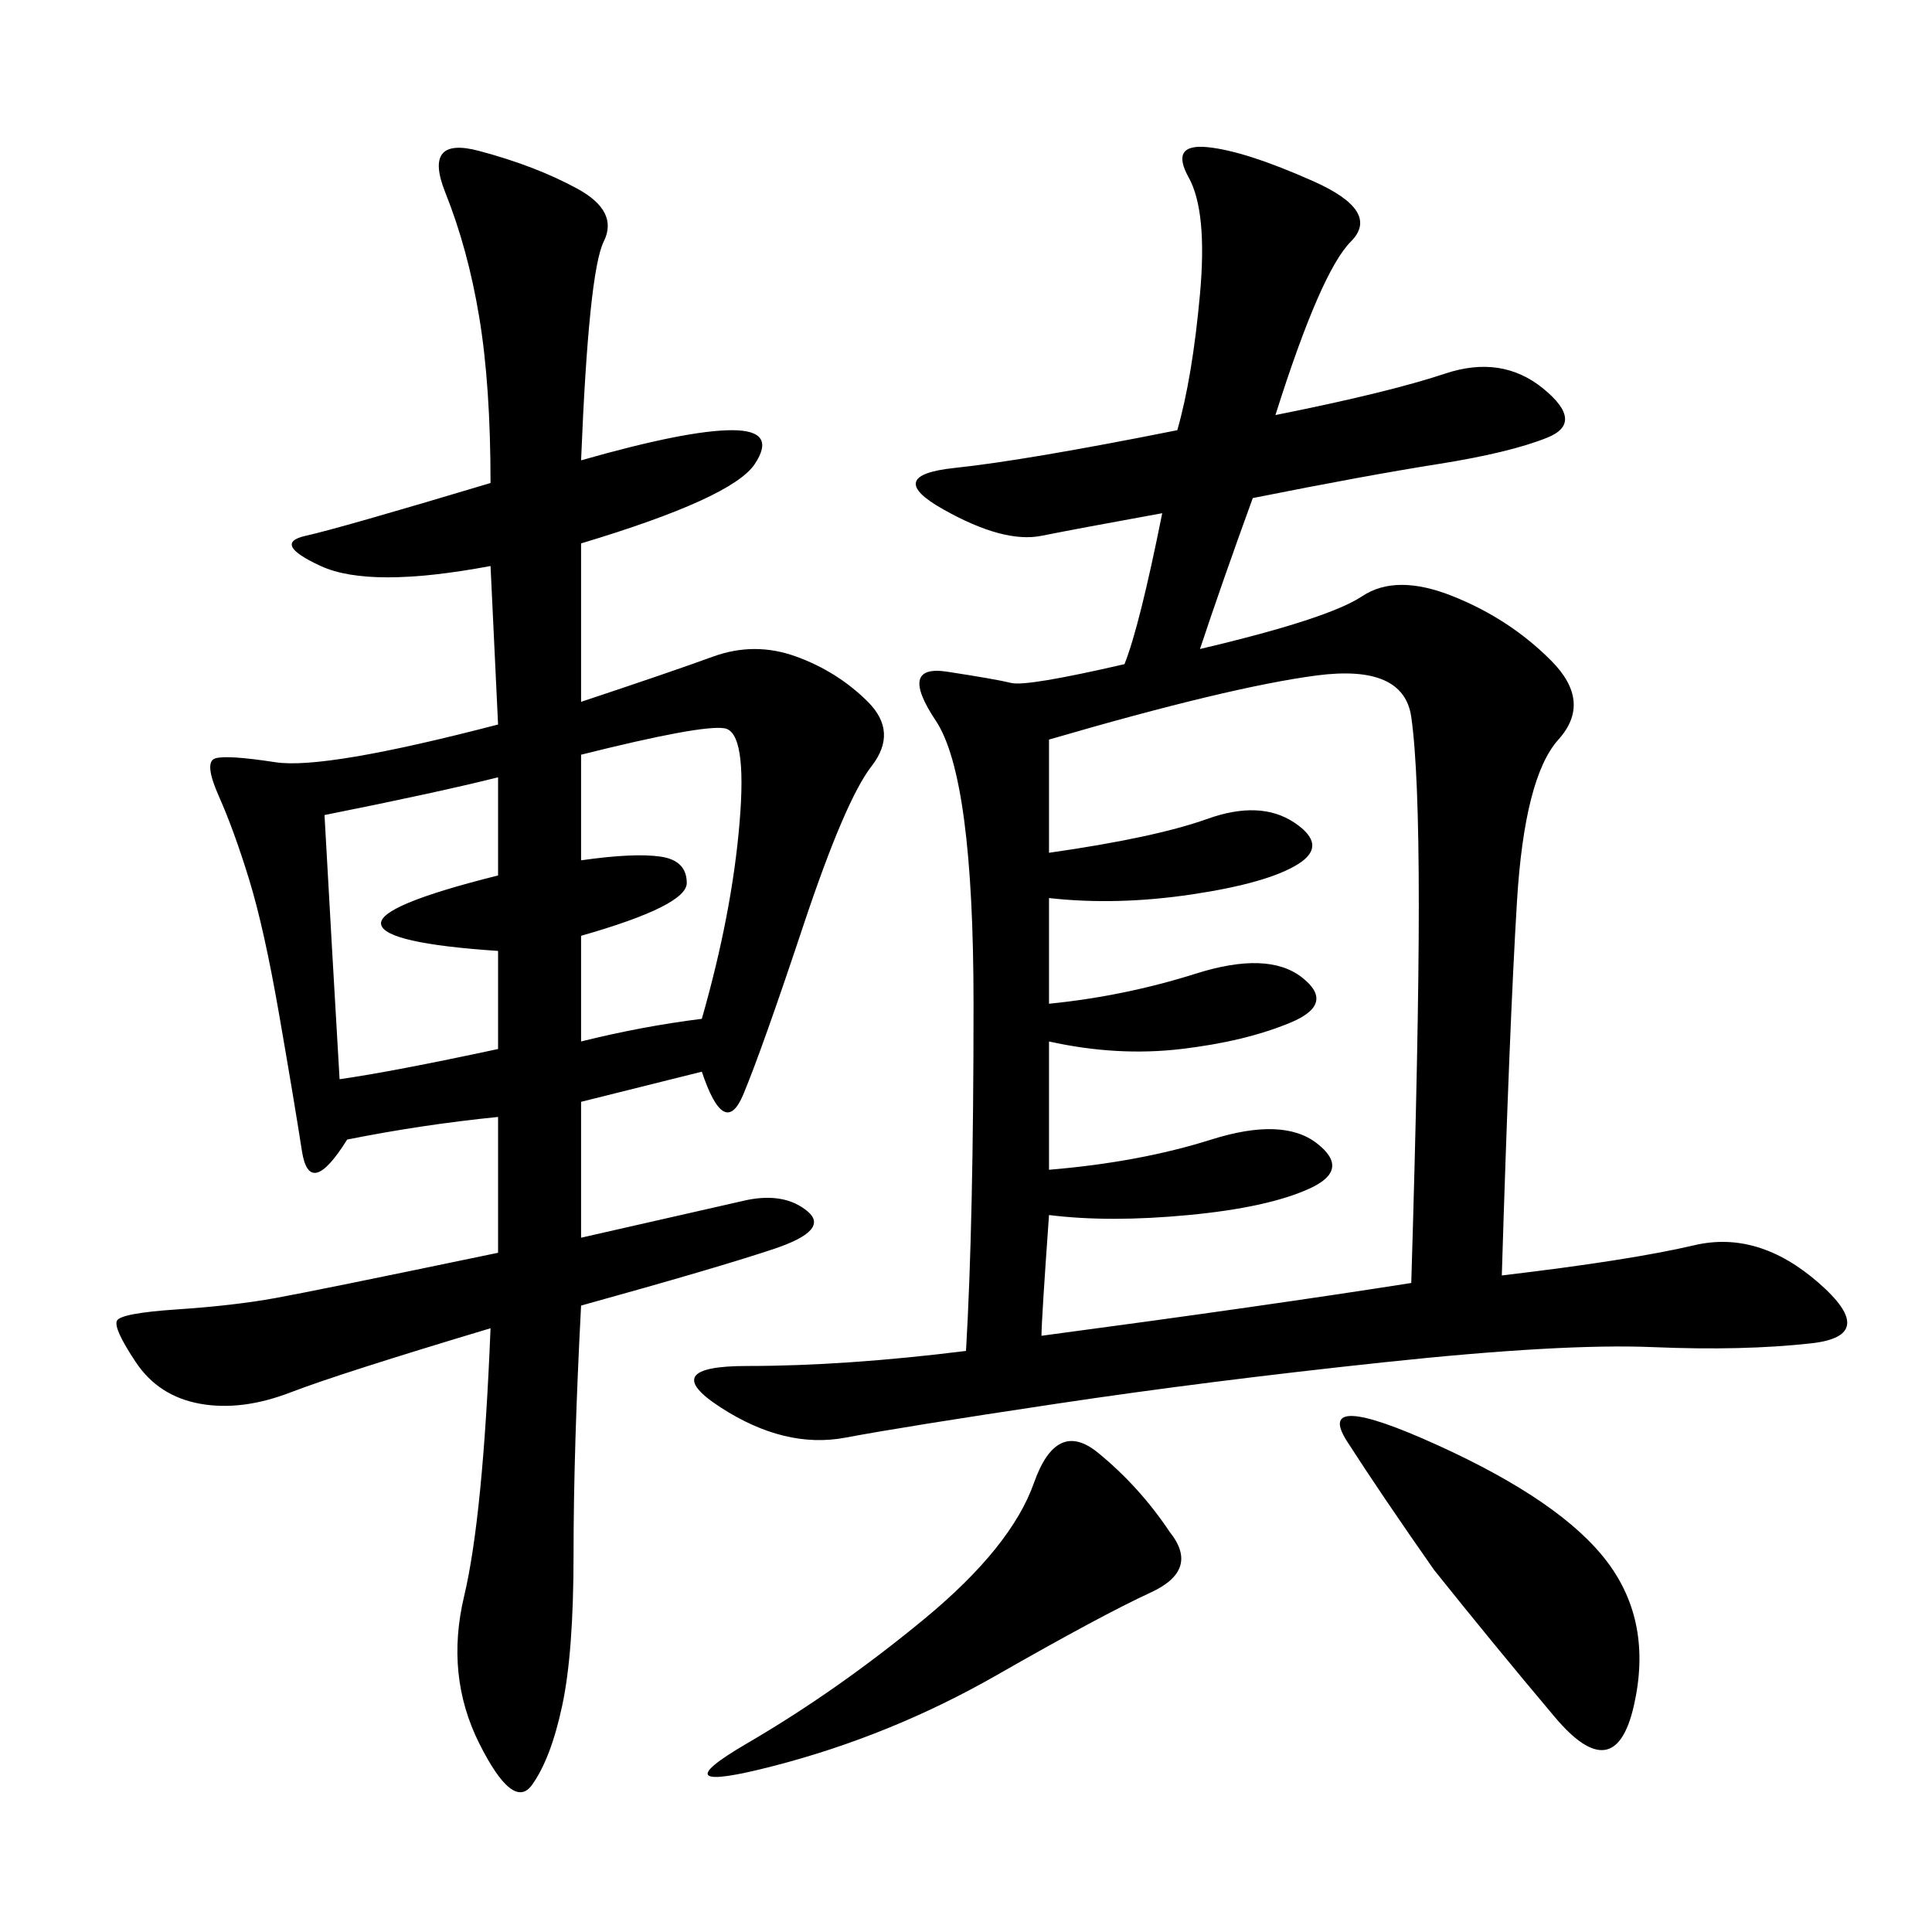 <svg xmlns="http://www.w3.org/2000/svg" xmlns:xlink="http://www.w3.org/1999/xlink" width="300" height="300"><path d="M198.05 64.45Q215.63 60.94 224.41 58.01Q233.20 55.08 239.65 60.35Q246.09 65.63 240.23 67.97Q234.38 70.31 223.24 72.07Q212.11 73.83 194.53 77.34L194.53 77.34Q189.84 90.23 186.33 100.78L186.33 100.78Q206.25 96.09 211.52 92.58Q216.80 89.06 225.59 92.58Q234.38 96.09 240.82 102.54Q247.27 108.98 241.99 114.84Q236.72 120.70 235.55 140.04Q234.38 159.38 233.20 198.05L233.20 198.05Q253.13 195.70 263.09 193.36Q273.05 191.02 282.42 199.22Q291.80 207.42 281.25 208.59Q270.70 209.77 256.64 209.18Q242.58 208.59 215.04 211.52Q187.50 214.45 164.06 217.97Q140.63 221.48 131.25 223.24Q121.88 225 111.91 218.55Q101.95 212.11 116.02 212.11L116.02 212.11Q131.25 212.11 150 209.77L150 209.77Q151.17 189.84 151.17 155.86L151.17 155.86Q151.17 120.70 145.31 111.91Q139.45 103.13 147.07 104.30Q154.69 105.47 157.03 106.05Q159.38 106.64 174.61 103.13L174.61 103.13Q176.95 97.27 180.47 79.69L180.47 79.69Q167.58 82.03 161.72 83.20Q155.86 84.38 146.48 79.10Q137.11 73.83 148.24 72.66Q159.38 71.48 182.81 66.80L182.81 66.80Q185.16 58.59 186.33 45.70Q187.50 32.81 184.57 27.54Q181.64 22.27 187.50 22.85Q193.36 23.44 203.91 28.13Q214.45 32.81 209.77 37.50Q205.08 42.19 198.05 64.45L198.05 64.45ZM108.98 166.41L90.23 171.09L90.23 192.19L116.02 186.33Q121.88 185.16 125.39 188.09Q128.91 191.02 120.12 193.95Q111.33 196.88 90.23 202.73L90.23 202.73Q89.06 225 89.06 241.41L89.06 241.41Q89.06 256.64 87.30 264.84Q85.55 273.05 82.62 277.15Q79.69 281.25 74.41 270.70Q69.14 260.16 72.07 247.85Q75 235.55 76.17 206.25L76.17 206.25Q52.73 213.28 45.12 216.21Q37.50 219.14 31.05 217.97Q24.61 216.80 21.09 211.52Q17.58 206.25 18.16 205.08Q18.75 203.91 27.54 203.32Q36.33 202.73 42.77 201.56Q49.22 200.39 77.34 194.53L77.34 194.53L77.34 173.44Q65.63 174.61 53.91 176.95L53.91 176.95Q48.05 186.33 46.88 178.71Q45.70 171.09 43.36 157.62Q41.02 144.14 38.67 136.52Q36.33 128.91 33.98 123.63Q31.64 118.36 33.40 117.77Q35.16 117.19 42.77 118.36Q50.39 119.53 77.34 112.50L77.34 112.50L76.17 87.89Q57.42 91.41 49.80 87.89Q42.19 84.38 47.46 83.20Q52.73 82.03 76.17 75L76.17 75Q76.17 59.77 74.41 49.22Q72.66 38.67 69.14 29.88Q65.63 21.09 74.41 23.44Q83.20 25.78 89.65 29.30Q96.09 32.81 93.75 37.50Q91.41 42.19 90.23 71.48L90.23 71.48Q106.64 66.80 113.67 66.80L113.67 66.80Q120.70 66.80 117.19 72.07Q113.67 77.34 90.23 84.38L90.23 84.38L90.23 108.98Q104.30 104.30 110.74 101.95Q117.19 99.61 123.63 101.95Q130.08 104.30 134.77 108.98Q139.45 113.67 135.35 118.95Q131.25 124.22 124.80 143.55Q118.36 162.89 115.43 169.92Q112.50 176.95 108.98 166.41L108.98 166.41ZM162.89 155.86Q174.61 154.69 185.74 151.17Q196.88 147.66 202.15 151.76Q207.42 155.86 200.39 158.79Q193.36 161.72 183.40 162.89Q173.44 164.06 162.89 161.72L162.89 161.72L162.89 181.64Q176.95 180.47 188.09 176.95Q199.22 173.44 204.49 177.54Q209.77 181.64 203.32 184.57Q196.88 187.50 184.57 188.67Q172.27 189.84 162.89 188.67L162.89 188.67Q161.72 205.08 161.72 207.42L161.72 207.42Q196.88 202.73 219.14 199.22L219.14 199.22Q220.31 160.55 220.31 140.63L220.31 140.63Q220.31 119.53 219.14 111.33Q217.97 103.13 204.49 104.88Q191.02 106.64 162.89 114.84L162.89 114.84L162.89 132.42Q179.30 130.08 187.50 127.15Q195.70 124.22 200.98 127.73Q206.25 131.25 201.56 134.18Q196.88 137.11 185.16 138.87Q173.44 140.63 162.89 139.45L162.89 139.45L162.89 155.86ZM181.64 237.89Q186.33 243.75 178.71 247.27Q171.09 250.78 154.69 260.16Q138.28 269.53 120.12 274.22Q101.95 278.91 116.02 270.70Q130.08 262.50 143.55 251.37Q157.03 240.23 160.55 230.27Q164.06 220.31 170.51 225.59Q176.95 230.86 181.64 237.89L181.64 237.89ZM222.66 243.75Q214.45 232.03 209.18 223.83Q203.91 215.63 223.24 224.41Q242.58 233.20 249.61 242.58Q256.64 251.95 253.71 264.84Q250.78 277.73 241.41 266.60Q232.03 255.47 222.66 243.75L222.66 243.75ZM50.39 126.56Q51.56 147.66 52.73 167.58L52.73 167.58Q60.94 166.41 77.34 162.89L77.34 162.89L77.34 147.66Q59.77 146.48 59.18 143.55Q58.59 140.63 77.34 135.94L77.34 135.94L77.34 120.70Q67.97 123.05 50.39 126.56L50.39 126.56ZM90.23 117.19L90.23 133.59Q98.44 132.42 102.54 133.01Q106.64 133.59 106.64 137.11L106.64 137.11Q106.64 140.63 90.23 145.31L90.23 145.31L90.23 161.72Q99.61 159.38 108.98 158.20L108.98 158.20Q113.67 141.80 114.84 127.73Q116.02 113.67 112.50 113.09Q108.98 112.50 90.23 117.19L90.23 117.19Z"/></svg>
